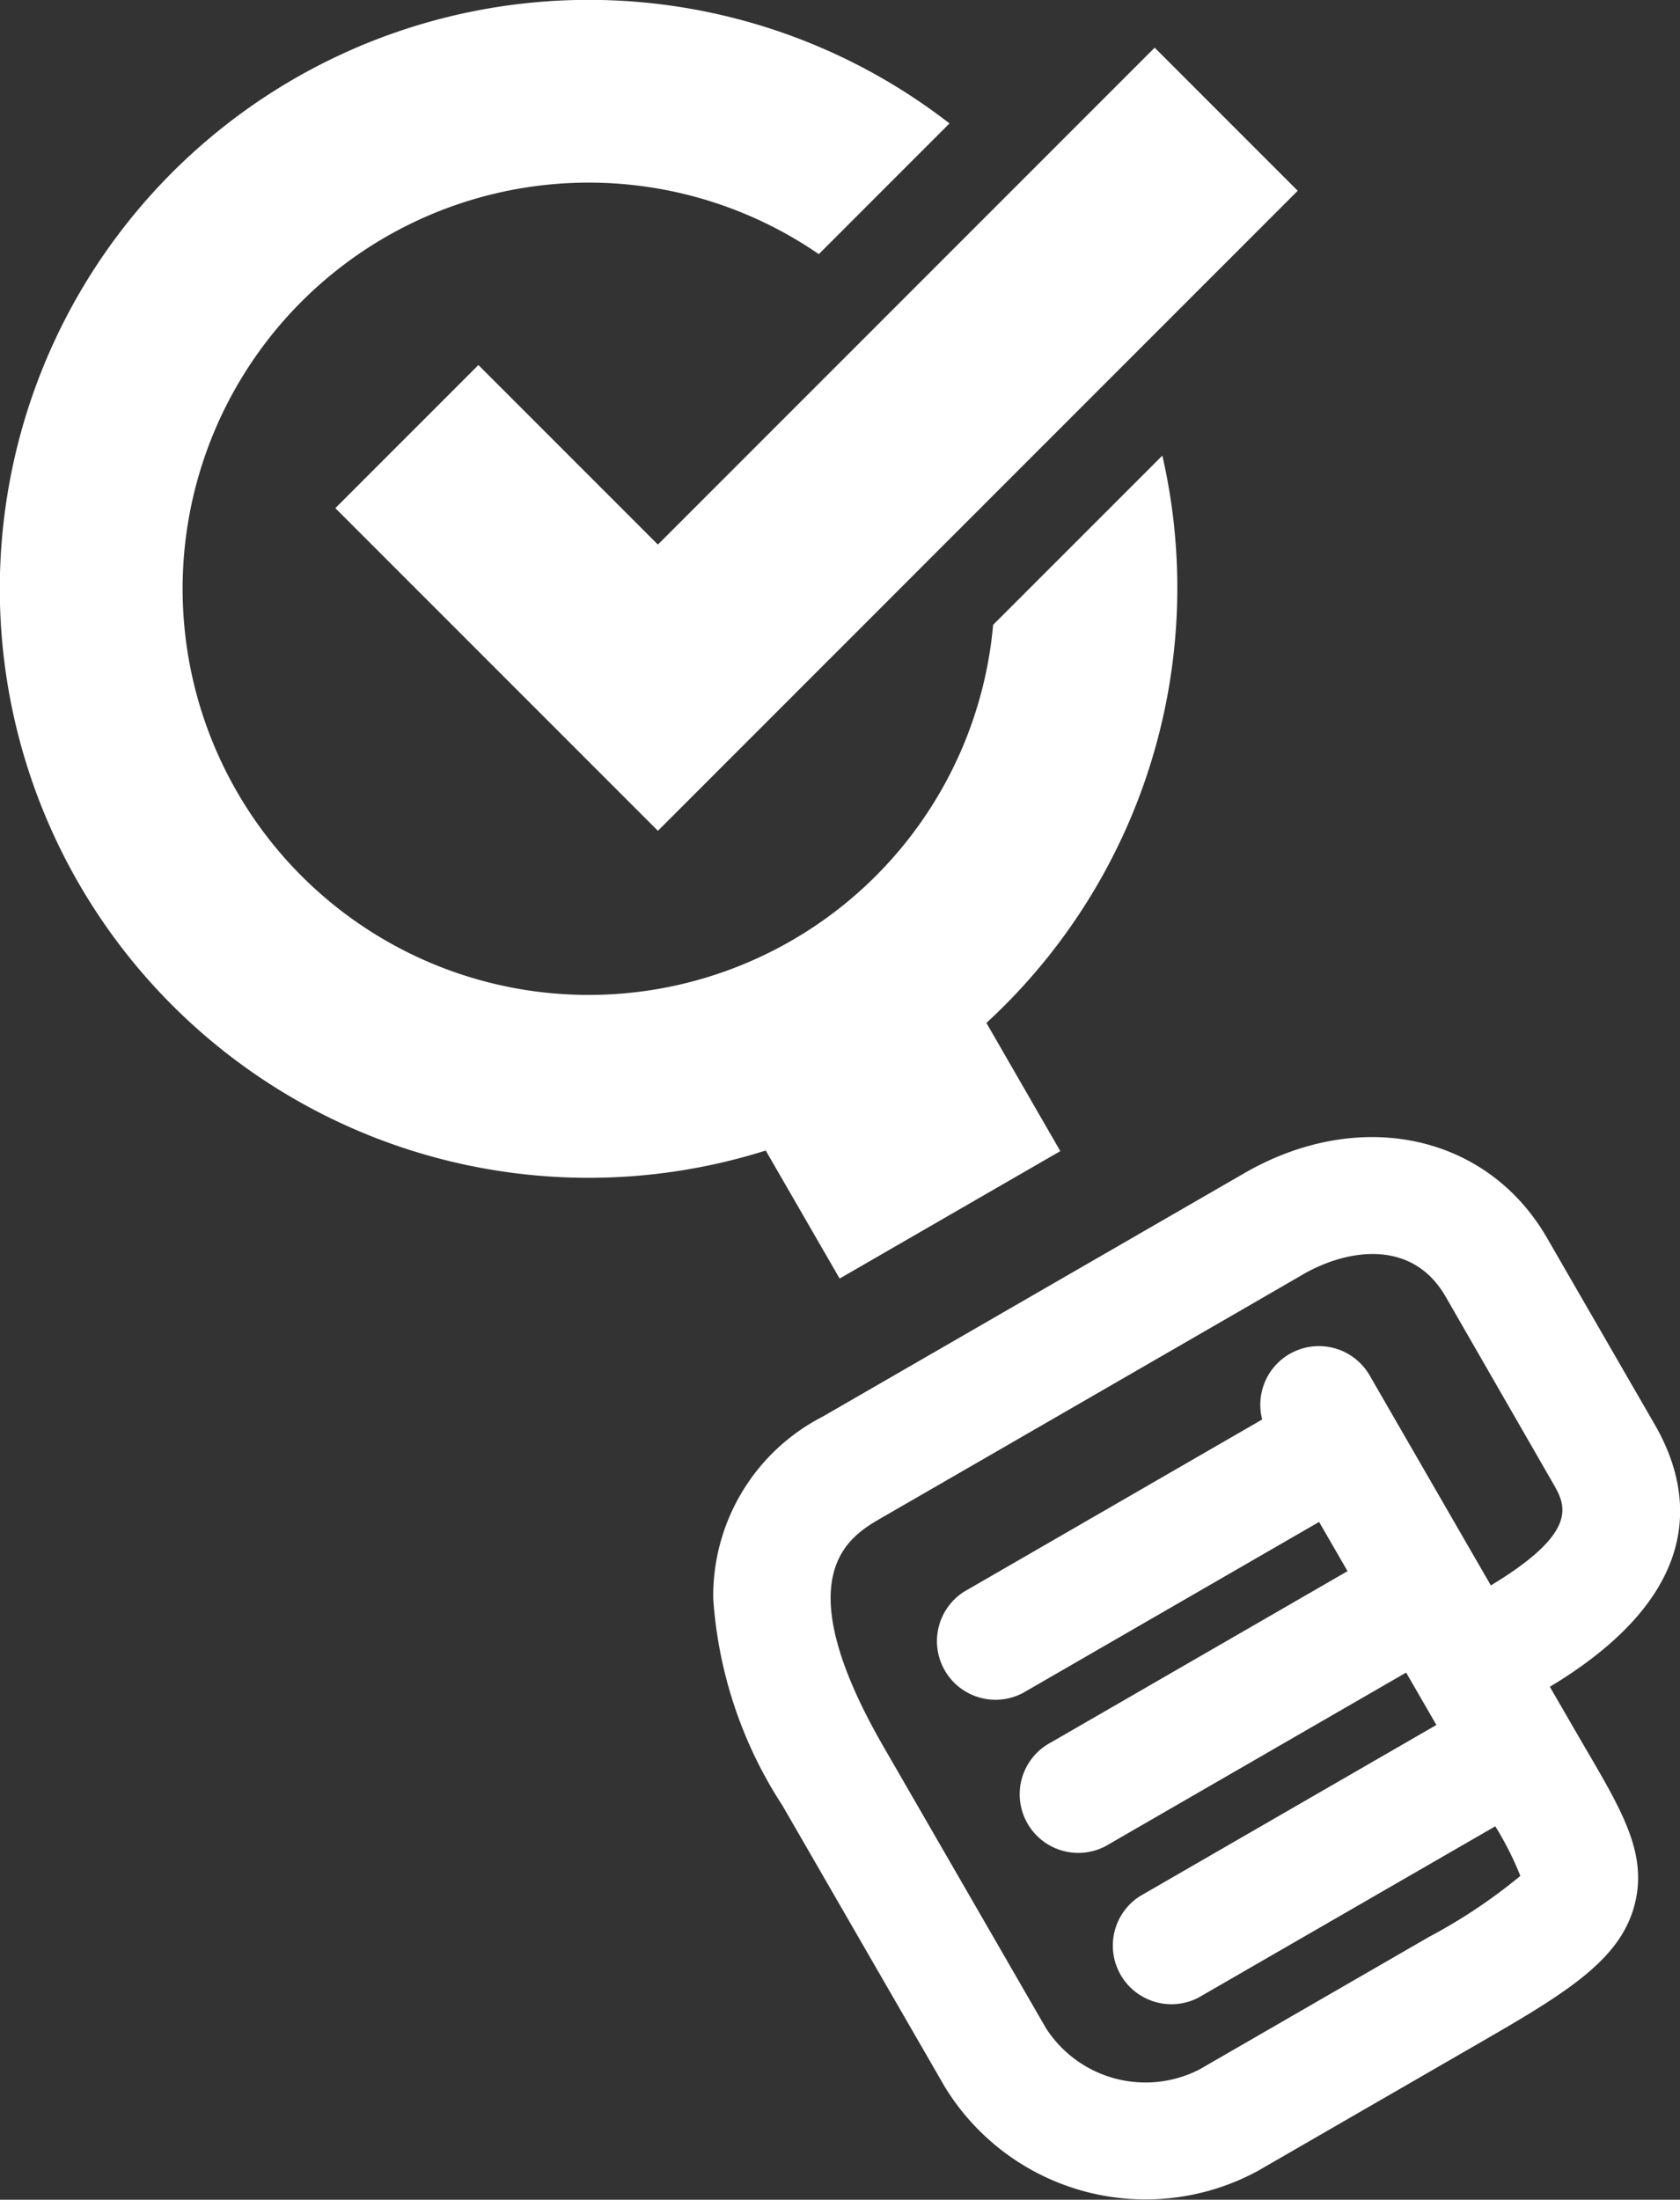<svg id="グループ_15" data-name="グループ 15" xmlns="http://www.w3.org/2000/svg" width="45.867" height="60.042" viewBox="0 0 45.867 60.042">
  <rect x="0" y="0" width="45.867" height="60.042" fill="#333333" stroke="none"/>
  <path id="パス_89" data-name="パス 89" d="M382,437.866a6.424,6.424,0,0,1-8.552-2.292l-4.432-7.676a11.785,11.785,0,0,1-1.89-5.647,5.5,5.5,0,0,1,2.989-4.971l11.566-6.676c3.131-1.773,6.583-1.016,8.209,1.8l2.941,5.094c1.064,1.843,1.424,4.576-2.864,7.157,0,0,.861,1.489.982,1.695,1.019,1.742,1.692,2.893,1.327,4.272-.383,1.444-1.767,2.331-4,3.621ZM371.71,420.05c-.861.5-2.654,1.532.071,6.251l4.431,7.676A3.231,3.231,0,0,0,380.4,435.1l6.274-3.622a14.736,14.736,0,0,0,2.487-1.661,8.546,8.546,0,0,0-.684-1.354l-8.1,4.674a1.6,1.6,0,0,1-1.6-2.768l8.092-4.672-.826-1.43-8.092,4.672a1.6,1.6,0,1,1-1.6-2.768l8.092-4.672-.776-1.344-8.092,4.672a1.6,1.6,0,0,1-1.6-2.768l8.138-4.7a1.6,1.6,0,0,1,2.927-1.215l3.316,5.744c2.451-1.48,2.032-2.206,1.695-2.791L387.118,414c-.9-1.556-2.638-1.308-3.855-.622C382.95,413.564,371.71,420.05,371.71,420.05Z" transform="translate(-347.653 -378.614)" fill="#fff"/>
  <path id="パス_90" data-name="パス 90" d="M214.021,127.436l-4.62,4.619a11.086,11.086,0,1,1-4.759-10.118l3.568-3.568a16.076,16.076,0,1,0-5.017,28.035l2.017,3.494,4.292-2.478,1.5-.865.234-.134-2.018-3.5A16.135,16.135,0,0,0,214.021,127.436Z" transform="translate(-182.287 -115)" fill="#fff"/>
  <path id="パス_91" data-name="パス 91" d="M269.2,139.923l3.906-3.906,4.9,4.9,13.563-13.563,3.906,3.906L278.007,148.73Z" transform="translate(-260.045 -126.053)" fill="#fff"/>
</svg>
